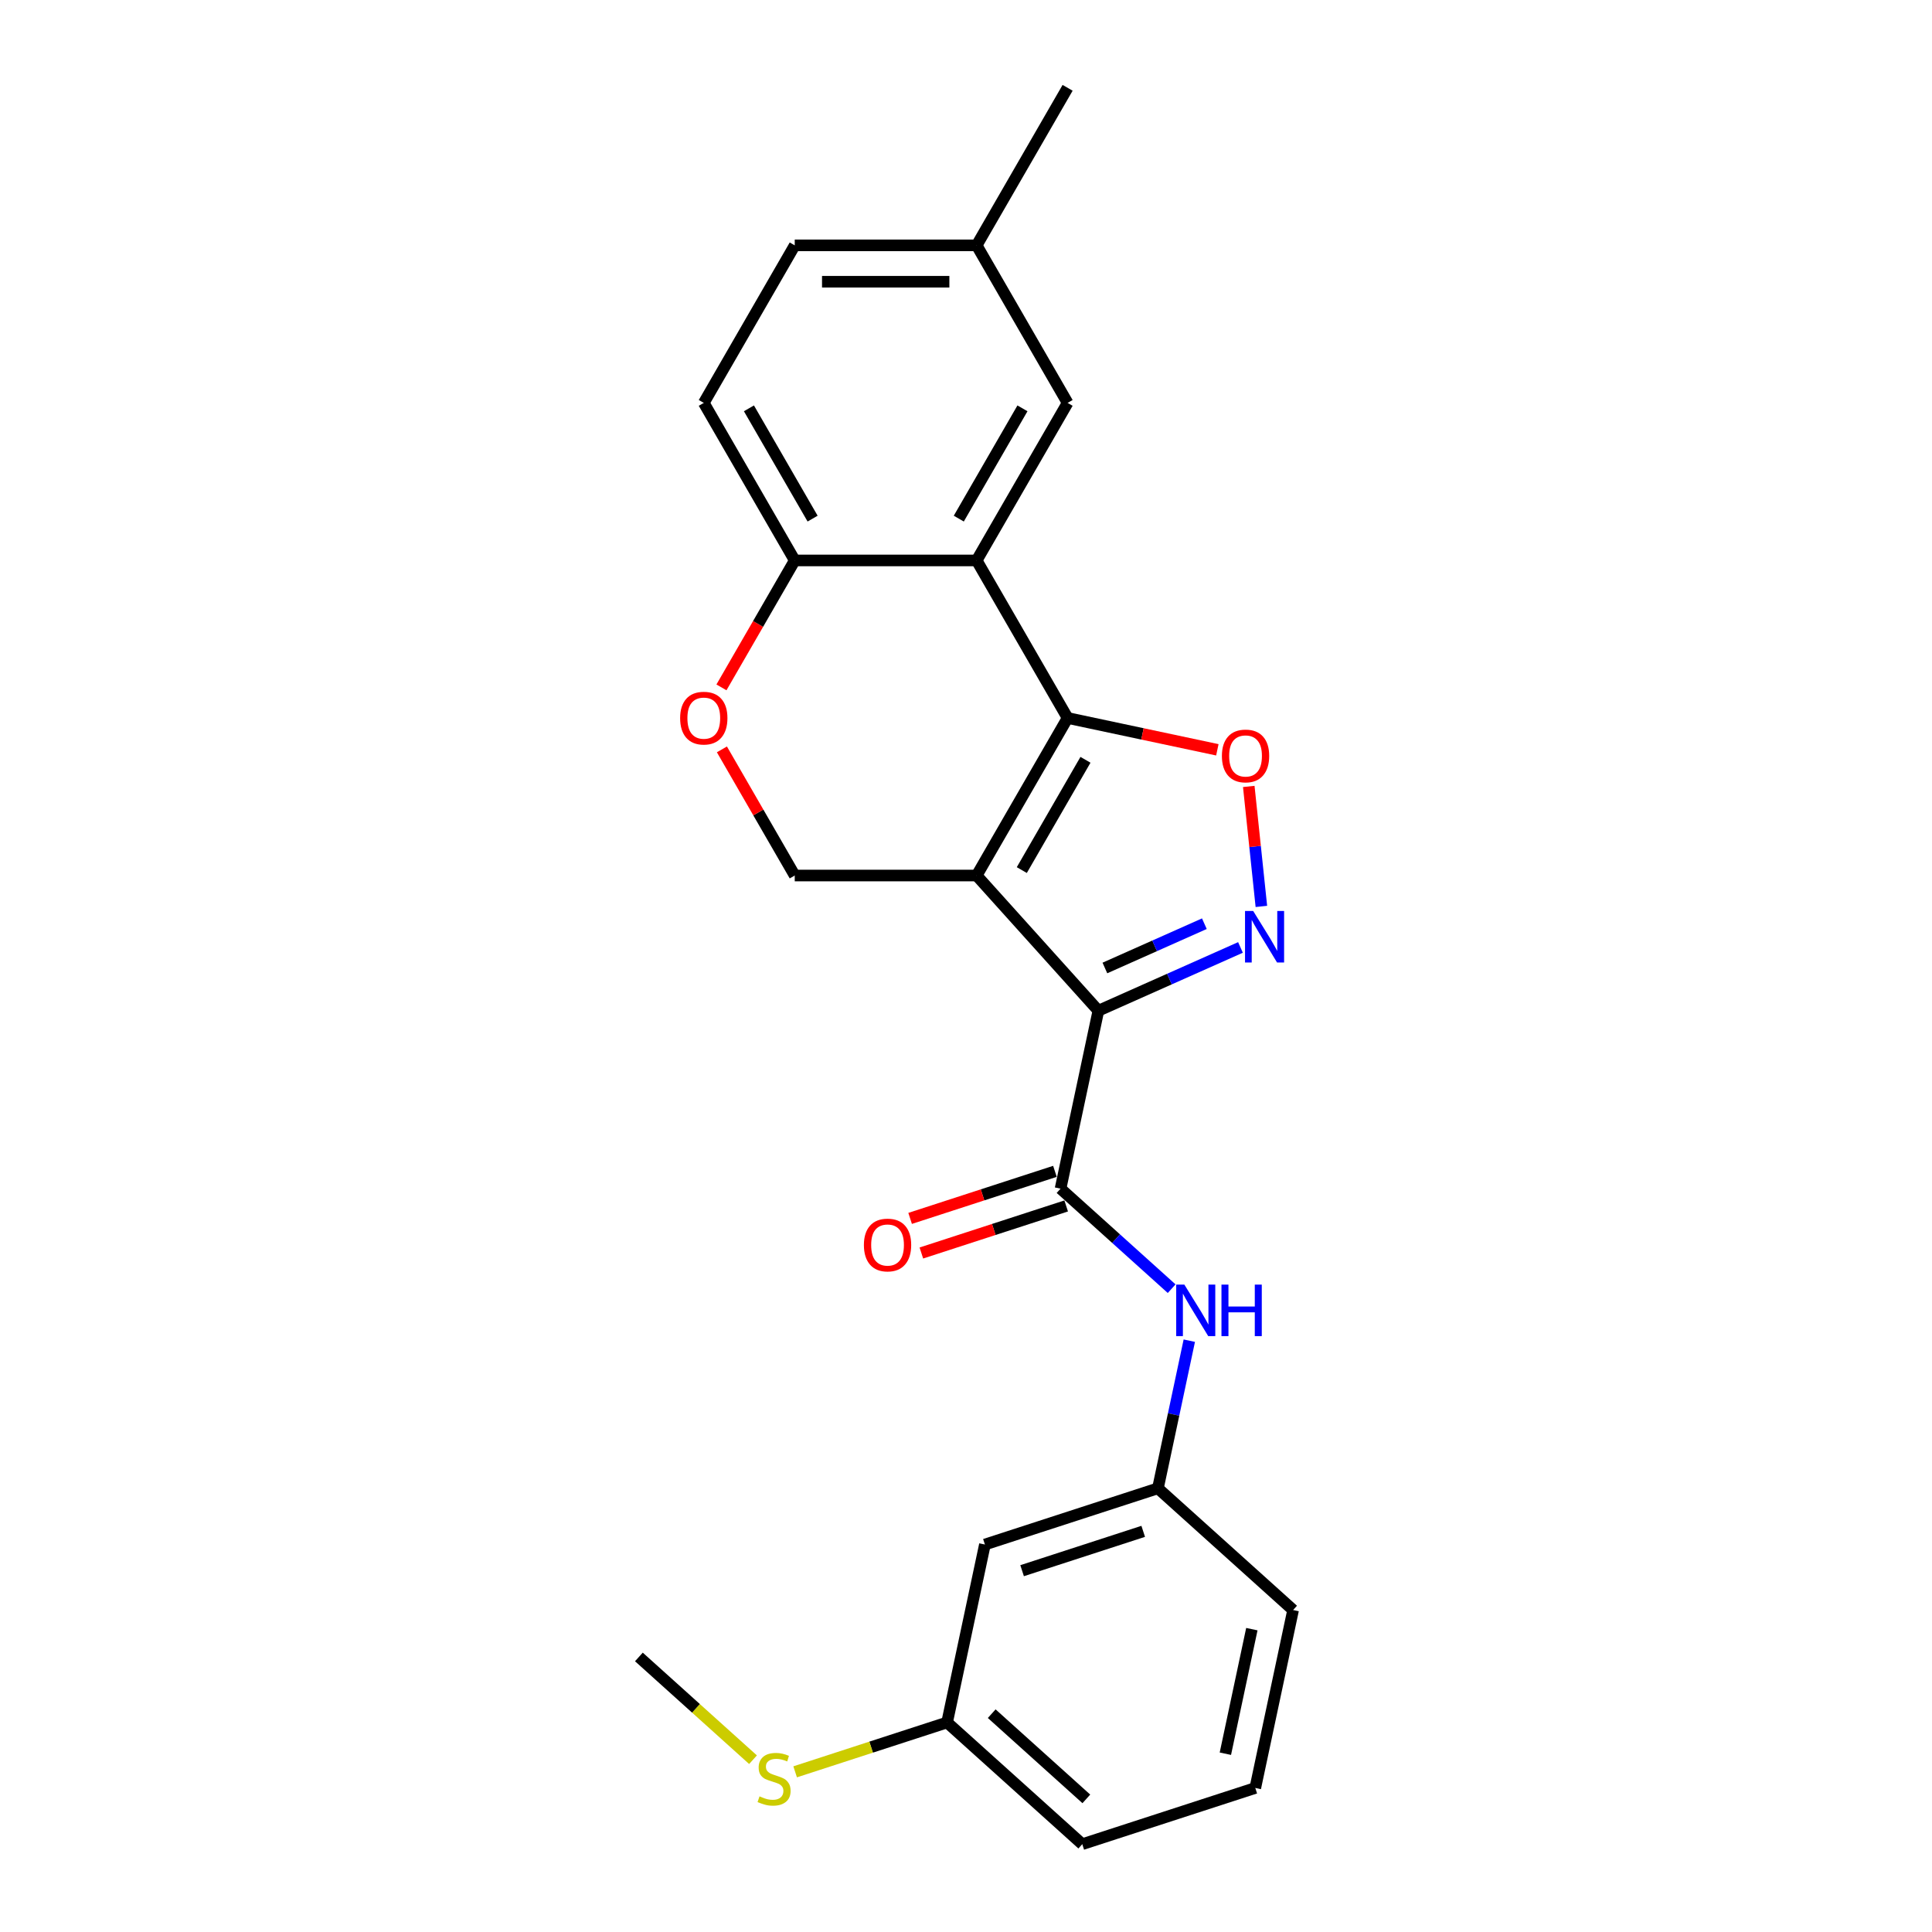 <?xml version='1.0' encoding='iso-8859-1'?>
<svg version='1.1' baseProfile='full'
              xmlns='http://www.w3.org/2000/svg'
                      xmlns:rdkit='http://www.rdkit.org/xml'
                      xmlns:xlink='http://www.w3.org/1999/xlink'
                  xml:space='preserve'
width='1000px' height='1000px' viewBox='0 0 1000 1000'>
<!-- END OF HEADER -->
<rect style='opacity:1.0;fill:#FFFFFF;stroke:none' width='1000' height='1000' x='0' y='0'> </rect>
<path class='bond-0' d='M 505.514,453.169 L 568.518,523.142' style='fill:none;fill-rule:evenodd;stroke:#000000;stroke-width:6px;stroke-linecap:butt;stroke-linejoin:miter;stroke-opacity:1' />
<path class='bond-1' d='M 505.514,453.169 L 552.593,371.626' style='fill:none;fill-rule:evenodd;stroke:#000000;stroke-width:6px;stroke-linecap:butt;stroke-linejoin:miter;stroke-opacity:1' />
<path class='bond-1' d='M 528.884,450.353 L 561.839,393.273' style='fill:none;fill-rule:evenodd;stroke:#000000;stroke-width:6px;stroke-linecap:butt;stroke-linejoin:miter;stroke-opacity:1' />
<path class='bond-6' d='M 505.514,453.169 L 411.356,453.169' style='fill:none;fill-rule:evenodd;stroke:#000000;stroke-width:6px;stroke-linecap:butt;stroke-linejoin:miter;stroke-opacity:1' />
<path class='bond-2' d='M 568.518,523.142 L 605.293,506.768' style='fill:none;fill-rule:evenodd;stroke:#000000;stroke-width:6px;stroke-linecap:butt;stroke-linejoin:miter;stroke-opacity:1' />
<path class='bond-2' d='M 605.293,506.768 L 642.068,490.395' style='fill:none;fill-rule:evenodd;stroke:#0000FF;stroke-width:6px;stroke-linecap:butt;stroke-linejoin:miter;stroke-opacity:1' />
<path class='bond-2' d='M 571.891,501.026 L 597.634,489.565' style='fill:none;fill-rule:evenodd;stroke:#000000;stroke-width:6px;stroke-linecap:butt;stroke-linejoin:miter;stroke-opacity:1' />
<path class='bond-2' d='M 597.634,489.565 L 623.376,478.103' style='fill:none;fill-rule:evenodd;stroke:#0000FF;stroke-width:6px;stroke-linecap:butt;stroke-linejoin:miter;stroke-opacity:1' />
<path class='bond-5' d='M 568.518,523.142 L 548.941,615.242' style='fill:none;fill-rule:evenodd;stroke:#000000;stroke-width:6px;stroke-linecap:butt;stroke-linejoin:miter;stroke-opacity:1' />
<path class='bond-3' d='M 552.593,371.626 L 591.345,379.863' style='fill:none;fill-rule:evenodd;stroke:#000000;stroke-width:6px;stroke-linecap:butt;stroke-linejoin:miter;stroke-opacity:1' />
<path class='bond-3' d='M 591.345,379.863 L 630.098,388.1' style='fill:none;fill-rule:evenodd;stroke:#FF0000;stroke-width:6px;stroke-linecap:butt;stroke-linejoin:miter;stroke-opacity:1' />
<path class='bond-4' d='M 552.593,371.626 L 505.514,290.083' style='fill:none;fill-rule:evenodd;stroke:#000000;stroke-width:6px;stroke-linecap:butt;stroke-linejoin:miter;stroke-opacity:1' />
<path class='bond-24' d='M 652.886,469.158 L 649.623,438.109' style='fill:none;fill-rule:evenodd;stroke:#0000FF;stroke-width:6px;stroke-linecap:butt;stroke-linejoin:miter;stroke-opacity:1' />
<path class='bond-24' d='M 649.623,438.109 L 646.359,407.06' style='fill:none;fill-rule:evenodd;stroke:#FF0000;stroke-width:6px;stroke-linecap:butt;stroke-linejoin:miter;stroke-opacity:1' />
<path class='bond-10' d='M 505.514,290.083 L 552.593,208.54' style='fill:none;fill-rule:evenodd;stroke:#000000;stroke-width:6px;stroke-linecap:butt;stroke-linejoin:miter;stroke-opacity:1' />
<path class='bond-10' d='M 496.267,268.436 L 529.222,211.356' style='fill:none;fill-rule:evenodd;stroke:#000000;stroke-width:6px;stroke-linecap:butt;stroke-linejoin:miter;stroke-opacity:1' />
<path class='bond-25' d='M 505.514,290.083 L 411.356,290.083' style='fill:none;fill-rule:evenodd;stroke:#000000;stroke-width:6px;stroke-linecap:butt;stroke-linejoin:miter;stroke-opacity:1' />
<path class='bond-8' d='M 548.941,615.242 L 577.694,641.131' style='fill:none;fill-rule:evenodd;stroke:#000000;stroke-width:6px;stroke-linecap:butt;stroke-linejoin:miter;stroke-opacity:1' />
<path class='bond-8' d='M 577.694,641.131 L 606.447,667.021' style='fill:none;fill-rule:evenodd;stroke:#0000FF;stroke-width:6px;stroke-linecap:butt;stroke-linejoin:miter;stroke-opacity:1' />
<path class='bond-11' d='M 546.032,606.287 L 508.554,618.464' style='fill:none;fill-rule:evenodd;stroke:#000000;stroke-width:6px;stroke-linecap:butt;stroke-linejoin:miter;stroke-opacity:1' />
<path class='bond-11' d='M 508.554,618.464 L 471.077,630.641' style='fill:none;fill-rule:evenodd;stroke:#FF0000;stroke-width:6px;stroke-linecap:butt;stroke-linejoin:miter;stroke-opacity:1' />
<path class='bond-11' d='M 551.851,624.197 L 514.373,636.374' style='fill:none;fill-rule:evenodd;stroke:#000000;stroke-width:6px;stroke-linecap:butt;stroke-linejoin:miter;stroke-opacity:1' />
<path class='bond-11' d='M 514.373,636.374 L 476.896,648.551' style='fill:none;fill-rule:evenodd;stroke:#FF0000;stroke-width:6px;stroke-linecap:butt;stroke-linejoin:miter;stroke-opacity:1' />
<path class='bond-7' d='M 411.356,453.169 L 392.508,420.523' style='fill:none;fill-rule:evenodd;stroke:#000000;stroke-width:6px;stroke-linecap:butt;stroke-linejoin:miter;stroke-opacity:1' />
<path class='bond-7' d='M 392.508,420.523 L 373.66,387.878' style='fill:none;fill-rule:evenodd;stroke:#FF0000;stroke-width:6px;stroke-linecap:butt;stroke-linejoin:miter;stroke-opacity:1' />
<path class='bond-9' d='M 373.421,355.789 L 392.389,322.936' style='fill:none;fill-rule:evenodd;stroke:#FF0000;stroke-width:6px;stroke-linecap:butt;stroke-linejoin:miter;stroke-opacity:1' />
<path class='bond-9' d='M 392.389,322.936 L 411.356,290.083' style='fill:none;fill-rule:evenodd;stroke:#000000;stroke-width:6px;stroke-linecap:butt;stroke-linejoin:miter;stroke-opacity:1' />
<path class='bond-12' d='M 615.58,693.932 L 607.459,732.139' style='fill:none;fill-rule:evenodd;stroke:#0000FF;stroke-width:6px;stroke-linecap:butt;stroke-linejoin:miter;stroke-opacity:1' />
<path class='bond-12' d='M 607.459,732.139 L 599.337,770.345' style='fill:none;fill-rule:evenodd;stroke:#000000;stroke-width:6px;stroke-linecap:butt;stroke-linejoin:miter;stroke-opacity:1' />
<path class='bond-14' d='M 411.356,290.083 L 364.278,208.54' style='fill:none;fill-rule:evenodd;stroke:#000000;stroke-width:6px;stroke-linecap:butt;stroke-linejoin:miter;stroke-opacity:1' />
<path class='bond-14' d='M 420.603,268.436 L 387.648,211.356' style='fill:none;fill-rule:evenodd;stroke:#000000;stroke-width:6px;stroke-linecap:butt;stroke-linejoin:miter;stroke-opacity:1' />
<path class='bond-16' d='M 552.593,208.54 L 505.514,126.997' style='fill:none;fill-rule:evenodd;stroke:#000000;stroke-width:6px;stroke-linecap:butt;stroke-linejoin:miter;stroke-opacity:1' />
<path class='bond-13' d='M 599.337,770.345 L 509.788,799.442' style='fill:none;fill-rule:evenodd;stroke:#000000;stroke-width:6px;stroke-linecap:butt;stroke-linejoin:miter;stroke-opacity:1' />
<path class='bond-13' d='M 591.724,792.62 L 529.04,812.987' style='fill:none;fill-rule:evenodd;stroke:#000000;stroke-width:6px;stroke-linecap:butt;stroke-linejoin:miter;stroke-opacity:1' />
<path class='bond-20' d='M 599.337,770.345 L 669.31,833.349' style='fill:none;fill-rule:evenodd;stroke:#000000;stroke-width:6px;stroke-linecap:butt;stroke-linejoin:miter;stroke-opacity:1' />
<path class='bond-15' d='M 509.788,799.442 L 490.212,891.542' style='fill:none;fill-rule:evenodd;stroke:#000000;stroke-width:6px;stroke-linecap:butt;stroke-linejoin:miter;stroke-opacity:1' />
<path class='bond-18' d='M 364.278,208.54 L 411.356,126.997' style='fill:none;fill-rule:evenodd;stroke:#000000;stroke-width:6px;stroke-linecap:butt;stroke-linejoin:miter;stroke-opacity:1' />
<path class='bond-17' d='M 490.212,891.542 L 450.889,904.319' style='fill:none;fill-rule:evenodd;stroke:#000000;stroke-width:6px;stroke-linecap:butt;stroke-linejoin:miter;stroke-opacity:1' />
<path class='bond-17' d='M 450.889,904.319 L 411.566,917.095' style='fill:none;fill-rule:evenodd;stroke:#CCCC00;stroke-width:6px;stroke-linecap:butt;stroke-linejoin:miter;stroke-opacity:1' />
<path class='bond-27' d='M 490.212,891.542 L 560.184,954.545' style='fill:none;fill-rule:evenodd;stroke:#000000;stroke-width:6px;stroke-linecap:butt;stroke-linejoin:miter;stroke-opacity:1' />
<path class='bond-27' d='M 513.308,886.998 L 562.289,931.1' style='fill:none;fill-rule:evenodd;stroke:#000000;stroke-width:6px;stroke-linecap:butt;stroke-linejoin:miter;stroke-opacity:1' />
<path class='bond-23' d='M 505.514,126.997 L 552.593,45.455' style='fill:none;fill-rule:evenodd;stroke:#000000;stroke-width:6px;stroke-linecap:butt;stroke-linejoin:miter;stroke-opacity:1' />
<path class='bond-26' d='M 505.514,126.997 L 411.356,126.997' style='fill:none;fill-rule:evenodd;stroke:#000000;stroke-width:6px;stroke-linecap:butt;stroke-linejoin:miter;stroke-opacity:1' />
<path class='bond-26' d='M 491.39,145.829 L 425.48,145.829' style='fill:none;fill-rule:evenodd;stroke:#000000;stroke-width:6px;stroke-linecap:butt;stroke-linejoin:miter;stroke-opacity:1' />
<path class='bond-22' d='M 389.759,910.821 L 360.224,884.227' style='fill:none;fill-rule:evenodd;stroke:#CCCC00;stroke-width:6px;stroke-linecap:butt;stroke-linejoin:miter;stroke-opacity:1' />
<path class='bond-22' d='M 360.224,884.227 L 330.69,857.634' style='fill:none;fill-rule:evenodd;stroke:#000000;stroke-width:6px;stroke-linecap:butt;stroke-linejoin:miter;stroke-opacity:1' />
<path class='bond-19' d='M 649.734,925.449 L 669.31,833.349' style='fill:none;fill-rule:evenodd;stroke:#000000;stroke-width:6px;stroke-linecap:butt;stroke-linejoin:miter;stroke-opacity:1' />
<path class='bond-19' d='M 634.25,907.719 L 647.954,843.249' style='fill:none;fill-rule:evenodd;stroke:#000000;stroke-width:6px;stroke-linecap:butt;stroke-linejoin:miter;stroke-opacity:1' />
<path class='bond-21' d='M 649.734,925.449 L 560.184,954.545' style='fill:none;fill-rule:evenodd;stroke:#000000;stroke-width:6px;stroke-linecap:butt;stroke-linejoin:miter;stroke-opacity:1' />
<path  class='atom-3' d='M 648.641 471.512
L 657.378 485.635
Q 658.245 487.029, 659.638 489.552
Q 661.032 492.076, 661.107 492.226
L 661.107 471.512
L 664.647 471.512
L 664.647 498.177
L 660.994 498.177
L 651.616 482.735
Q 650.524 480.927, 649.356 478.856
Q 648.226 476.784, 647.887 476.144
L 647.887 498.177
L 644.422 498.177
L 644.422 471.512
L 648.641 471.512
' fill='#0000FF'/>
<path  class='atom-4' d='M 632.452 391.278
Q 632.452 384.875, 635.616 381.297
Q 638.78 377.719, 644.693 377.719
Q 650.606 377.719, 653.77 381.297
Q 656.933 384.875, 656.933 391.278
Q 656.933 397.756, 653.732 401.447
Q 650.53 405.1, 644.693 405.1
Q 638.817 405.1, 635.616 401.447
Q 632.452 397.794, 632.452 391.278
M 644.693 402.087
Q 648.76 402.087, 650.945 399.375
Q 653.167 396.626, 653.167 391.278
Q 653.167 386.043, 650.945 383.406
Q 648.76 380.732, 644.693 380.732
Q 640.625 380.732, 638.403 383.369
Q 636.219 386.005, 636.219 391.278
Q 636.219 396.664, 638.403 399.375
Q 640.625 402.087, 644.693 402.087
' fill='#FF0000'/>
<path  class='atom-8' d='M 352.037 371.701
Q 352.037 365.299, 355.201 361.721
Q 358.364 358.143, 364.278 358.143
Q 370.191 358.143, 373.354 361.721
Q 376.518 365.299, 376.518 371.701
Q 376.518 378.179, 373.317 381.87
Q 370.115 385.524, 364.278 385.524
Q 358.402 385.524, 355.201 381.87
Q 352.037 378.217, 352.037 371.701
M 364.278 382.511
Q 368.345 382.511, 370.53 379.799
Q 372.752 377.05, 372.752 371.701
Q 372.752 366.466, 370.53 363.83
Q 368.345 361.156, 364.278 361.156
Q 360.21 361.156, 357.988 363.792
Q 355.803 366.429, 355.803 371.701
Q 355.803 377.087, 357.988 379.799
Q 360.21 382.511, 364.278 382.511
' fill='#FF0000'/>
<path  class='atom-9' d='M 613.02 664.913
L 621.757 679.036
Q 622.624 680.43, 624.017 682.953
Q 625.411 685.477, 625.486 685.627
L 625.486 664.913
L 629.026 664.913
L 629.026 691.578
L 625.373 691.578
L 615.995 676.136
Q 614.903 674.328, 613.735 672.257
Q 612.605 670.185, 612.266 669.545
L 612.266 691.578
L 608.801 691.578
L 608.801 664.913
L 613.02 664.913
' fill='#0000FF'/>
<path  class='atom-9' d='M 632.228 664.913
L 635.843 664.913
L 635.843 676.249
L 649.477 676.249
L 649.477 664.913
L 653.093 664.913
L 653.093 691.578
L 649.477 691.578
L 649.477 679.262
L 635.843 679.262
L 635.843 691.578
L 632.228 691.578
L 632.228 664.913
' fill='#0000FF'/>
<path  class='atom-12' d='M 447.151 644.413
Q 447.151 638.011, 450.315 634.433
Q 453.479 630.855, 459.392 630.855
Q 465.305 630.855, 468.469 634.433
Q 471.632 638.011, 471.632 644.413
Q 471.632 650.891, 468.431 654.582
Q 465.23 658.236, 459.392 658.236
Q 453.517 658.236, 450.315 654.582
Q 447.151 650.929, 447.151 644.413
M 459.392 655.223
Q 463.46 655.223, 465.644 652.511
Q 467.866 649.761, 467.866 644.413
Q 467.866 639.178, 465.644 636.542
Q 463.46 633.868, 459.392 633.868
Q 455.324 633.868, 453.102 636.504
Q 450.918 639.14, 450.918 644.413
Q 450.918 649.799, 453.102 652.511
Q 455.324 655.223, 459.392 655.223
' fill='#FF0000'/>
<path  class='atom-18' d='M 393.13 929.79
Q 393.431 929.903, 394.674 930.43
Q 395.917 930.958, 397.273 931.297
Q 398.666 931.598, 400.022 931.598
Q 402.546 931.598, 404.015 930.393
Q 405.483 929.15, 405.483 927.003
Q 405.483 925.534, 404.73 924.63
Q 404.015 923.726, 402.885 923.237
Q 401.755 922.747, 399.872 922.182
Q 397.499 921.467, 396.068 920.789
Q 394.674 920.111, 393.657 918.68
Q 392.678 917.248, 392.678 914.838
Q 392.678 911.486, 394.938 909.414
Q 397.235 907.343, 401.755 907.343
Q 404.843 907.343, 408.346 908.812
L 407.48 911.712
Q 404.278 910.394, 401.868 910.394
Q 399.269 910.394, 397.838 911.486
Q 396.407 912.54, 396.444 914.386
Q 396.444 915.817, 397.16 916.683
Q 397.913 917.55, 398.968 918.039
Q 400.06 918.529, 401.868 919.094
Q 404.278 919.847, 405.709 920.6
Q 407.141 921.354, 408.158 922.898
Q 409.212 924.404, 409.212 927.003
Q 409.212 930.694, 406.726 932.69
Q 404.278 934.649, 400.173 934.649
Q 397.8 934.649, 395.992 934.121
Q 394.222 933.632, 392.113 932.766
L 393.13 929.79
' fill='#CCCC00'/>
</svg>
